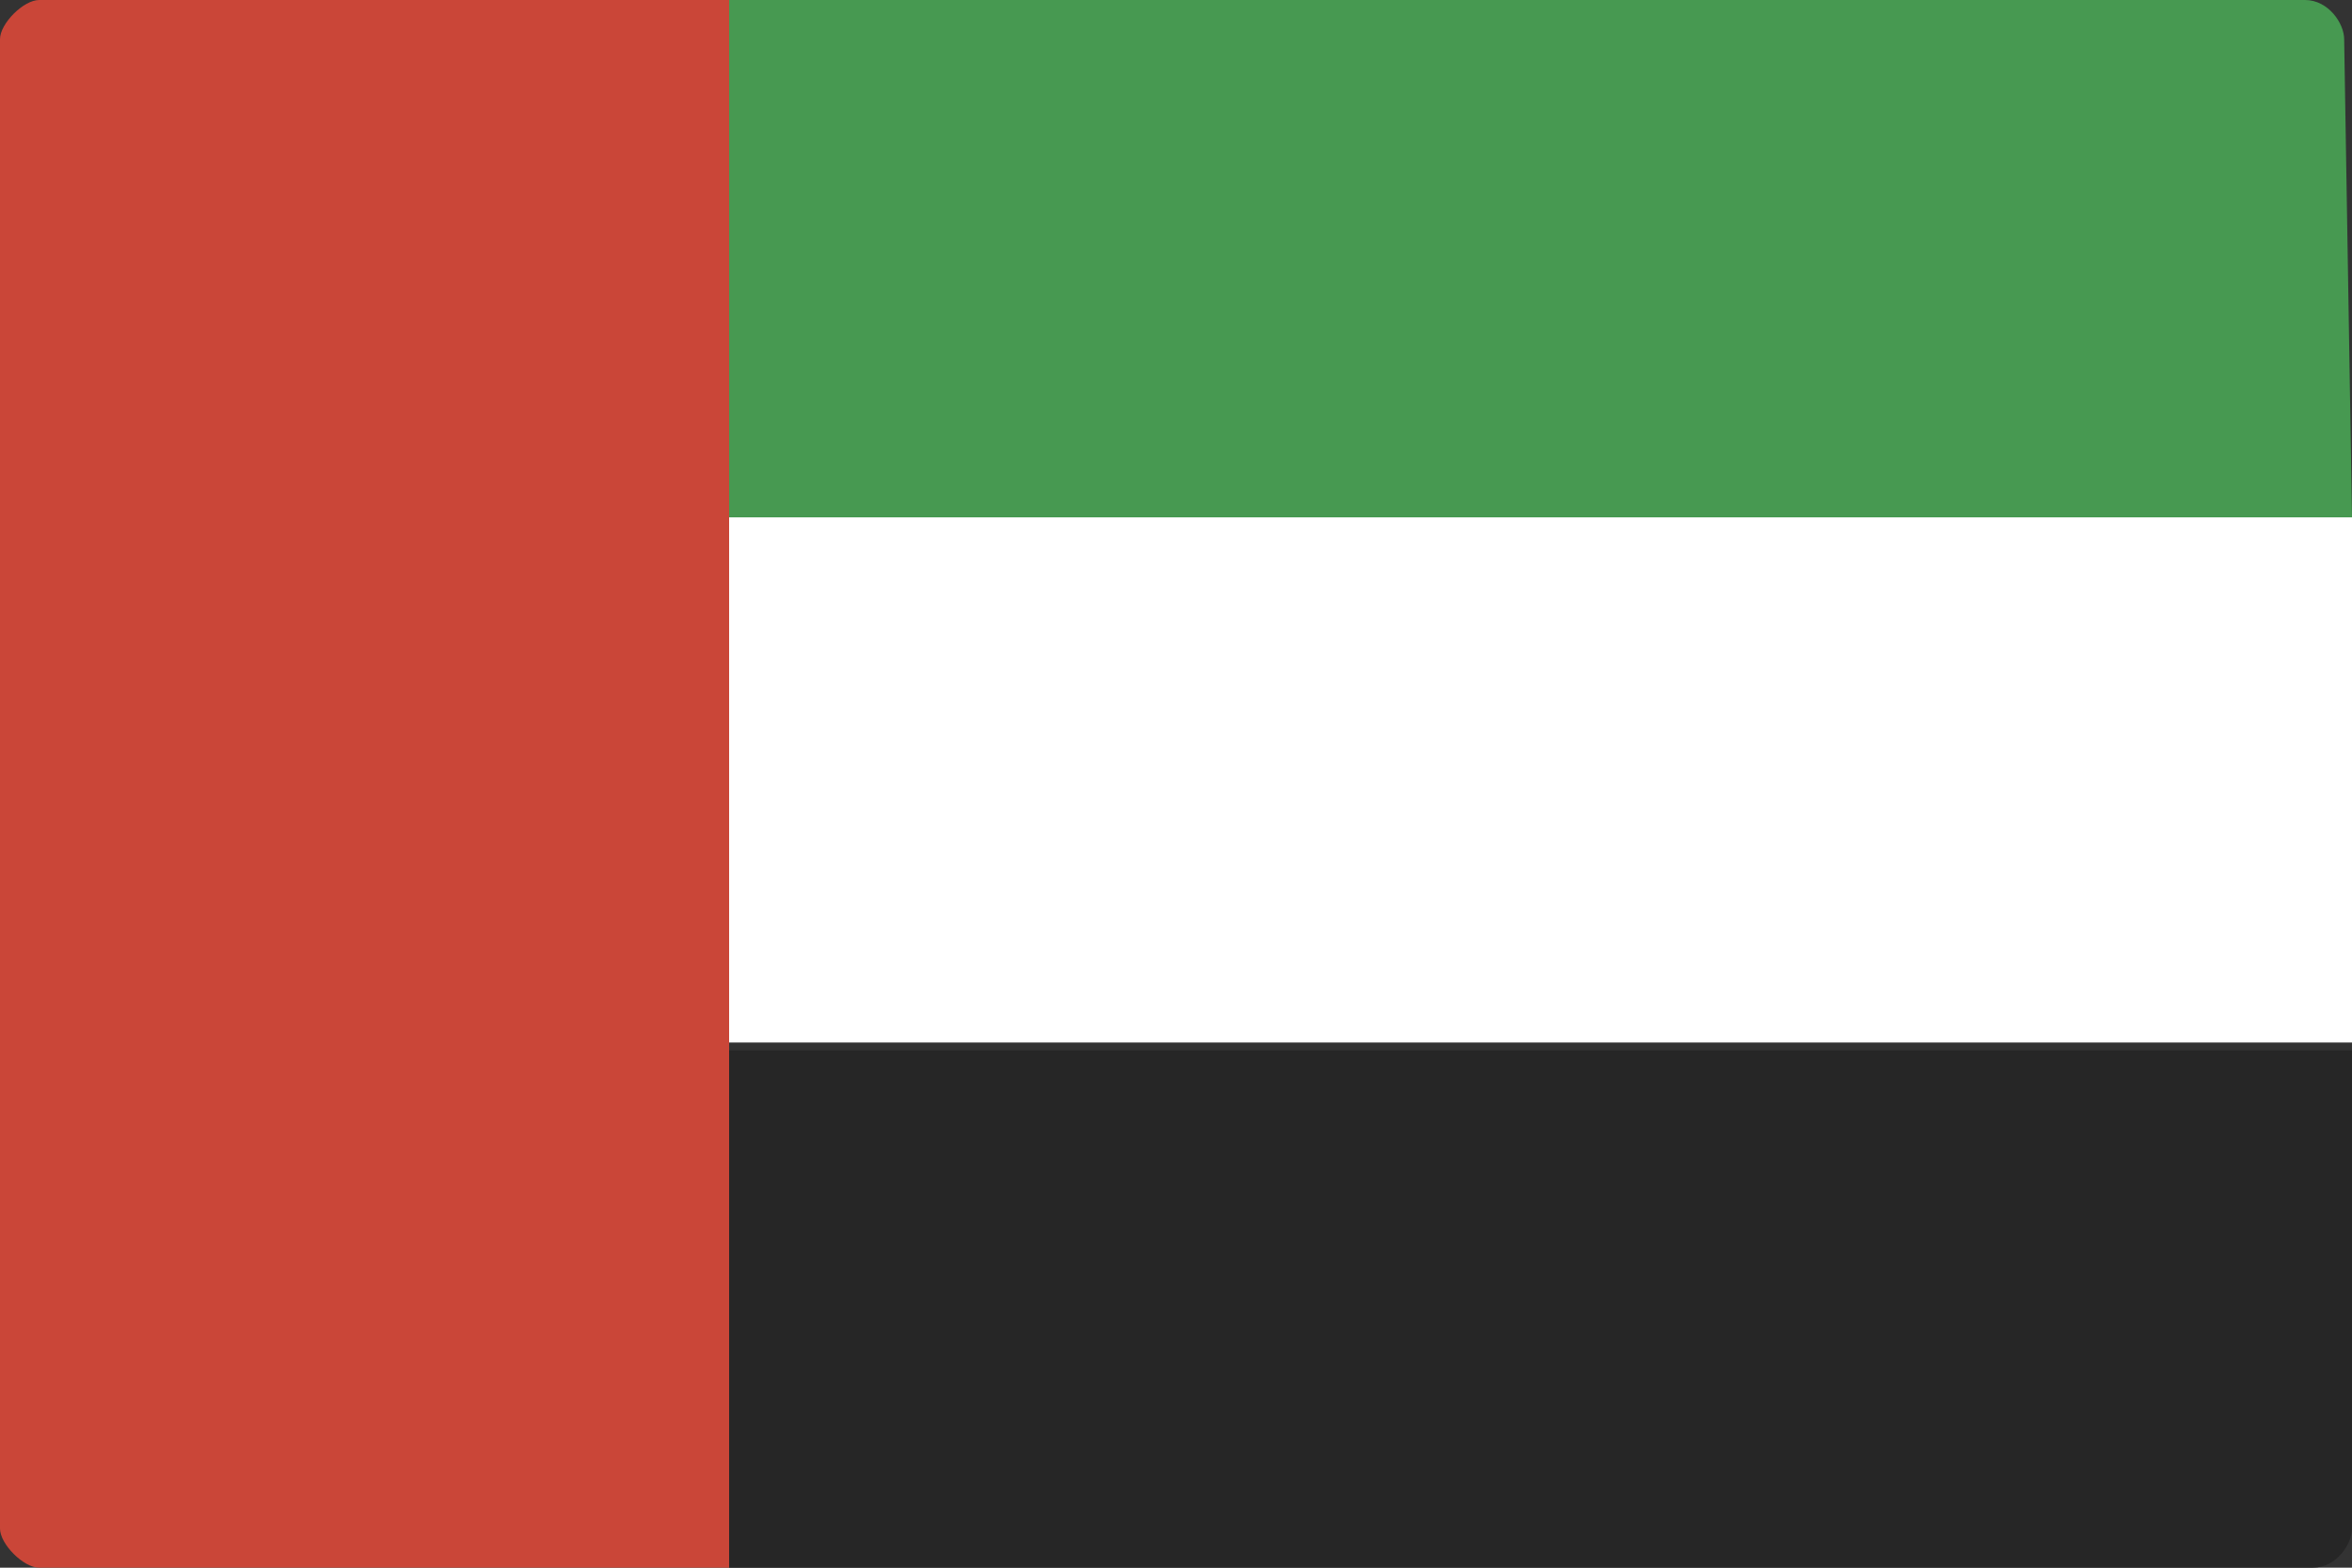 <?xml version="1.0" encoding="utf-8"?>
<!-- Generator: Adobe Illustrator 23.0.3, SVG Export Plug-In . SVG Version: 6.00 Build 0)  -->
<svg version="1.1" id="Layer_1" xmlns="http://www.w3.org/2000/svg" xmlns:xlink="http://www.w3.org/1999/xlink" x="0px" y="0px"
	 width="30px" height="20px" viewBox="0 0 30 20" style="enable-background:new 0 0 30 20;" xml:space="preserve">
<rect x="0" y="0" width="30" height="20" fill="#333333" stroke="none"/>
<style type="text/css">
	.st0{fill:#479951;}
	.st1{fill:#262626;}
	.st2{fill:#FFFFFF;}
	.st3{fill:#CA4638;}
</style>
<path class="st0" d="M30,6.6H9.3V0h20.1c0.3,0,0.5,0.3,0.5,0.5L30,6.6L30,6.6z"/>
<path class="st1" d="M29.5,20H9.3v-6.6H30v6.1C30,19.7,29.8,20,29.5,20z"/>
<rect x="9.3" y="6.6" class="st2" width="20.8" height="6.7"/>
<path class="st3" d="M9.3,20H0.5C0.3,20,0,19.7,0,19.5v-19C0,0.3,0.3,0,0.5,0h8.8V20z"/>
</svg>
